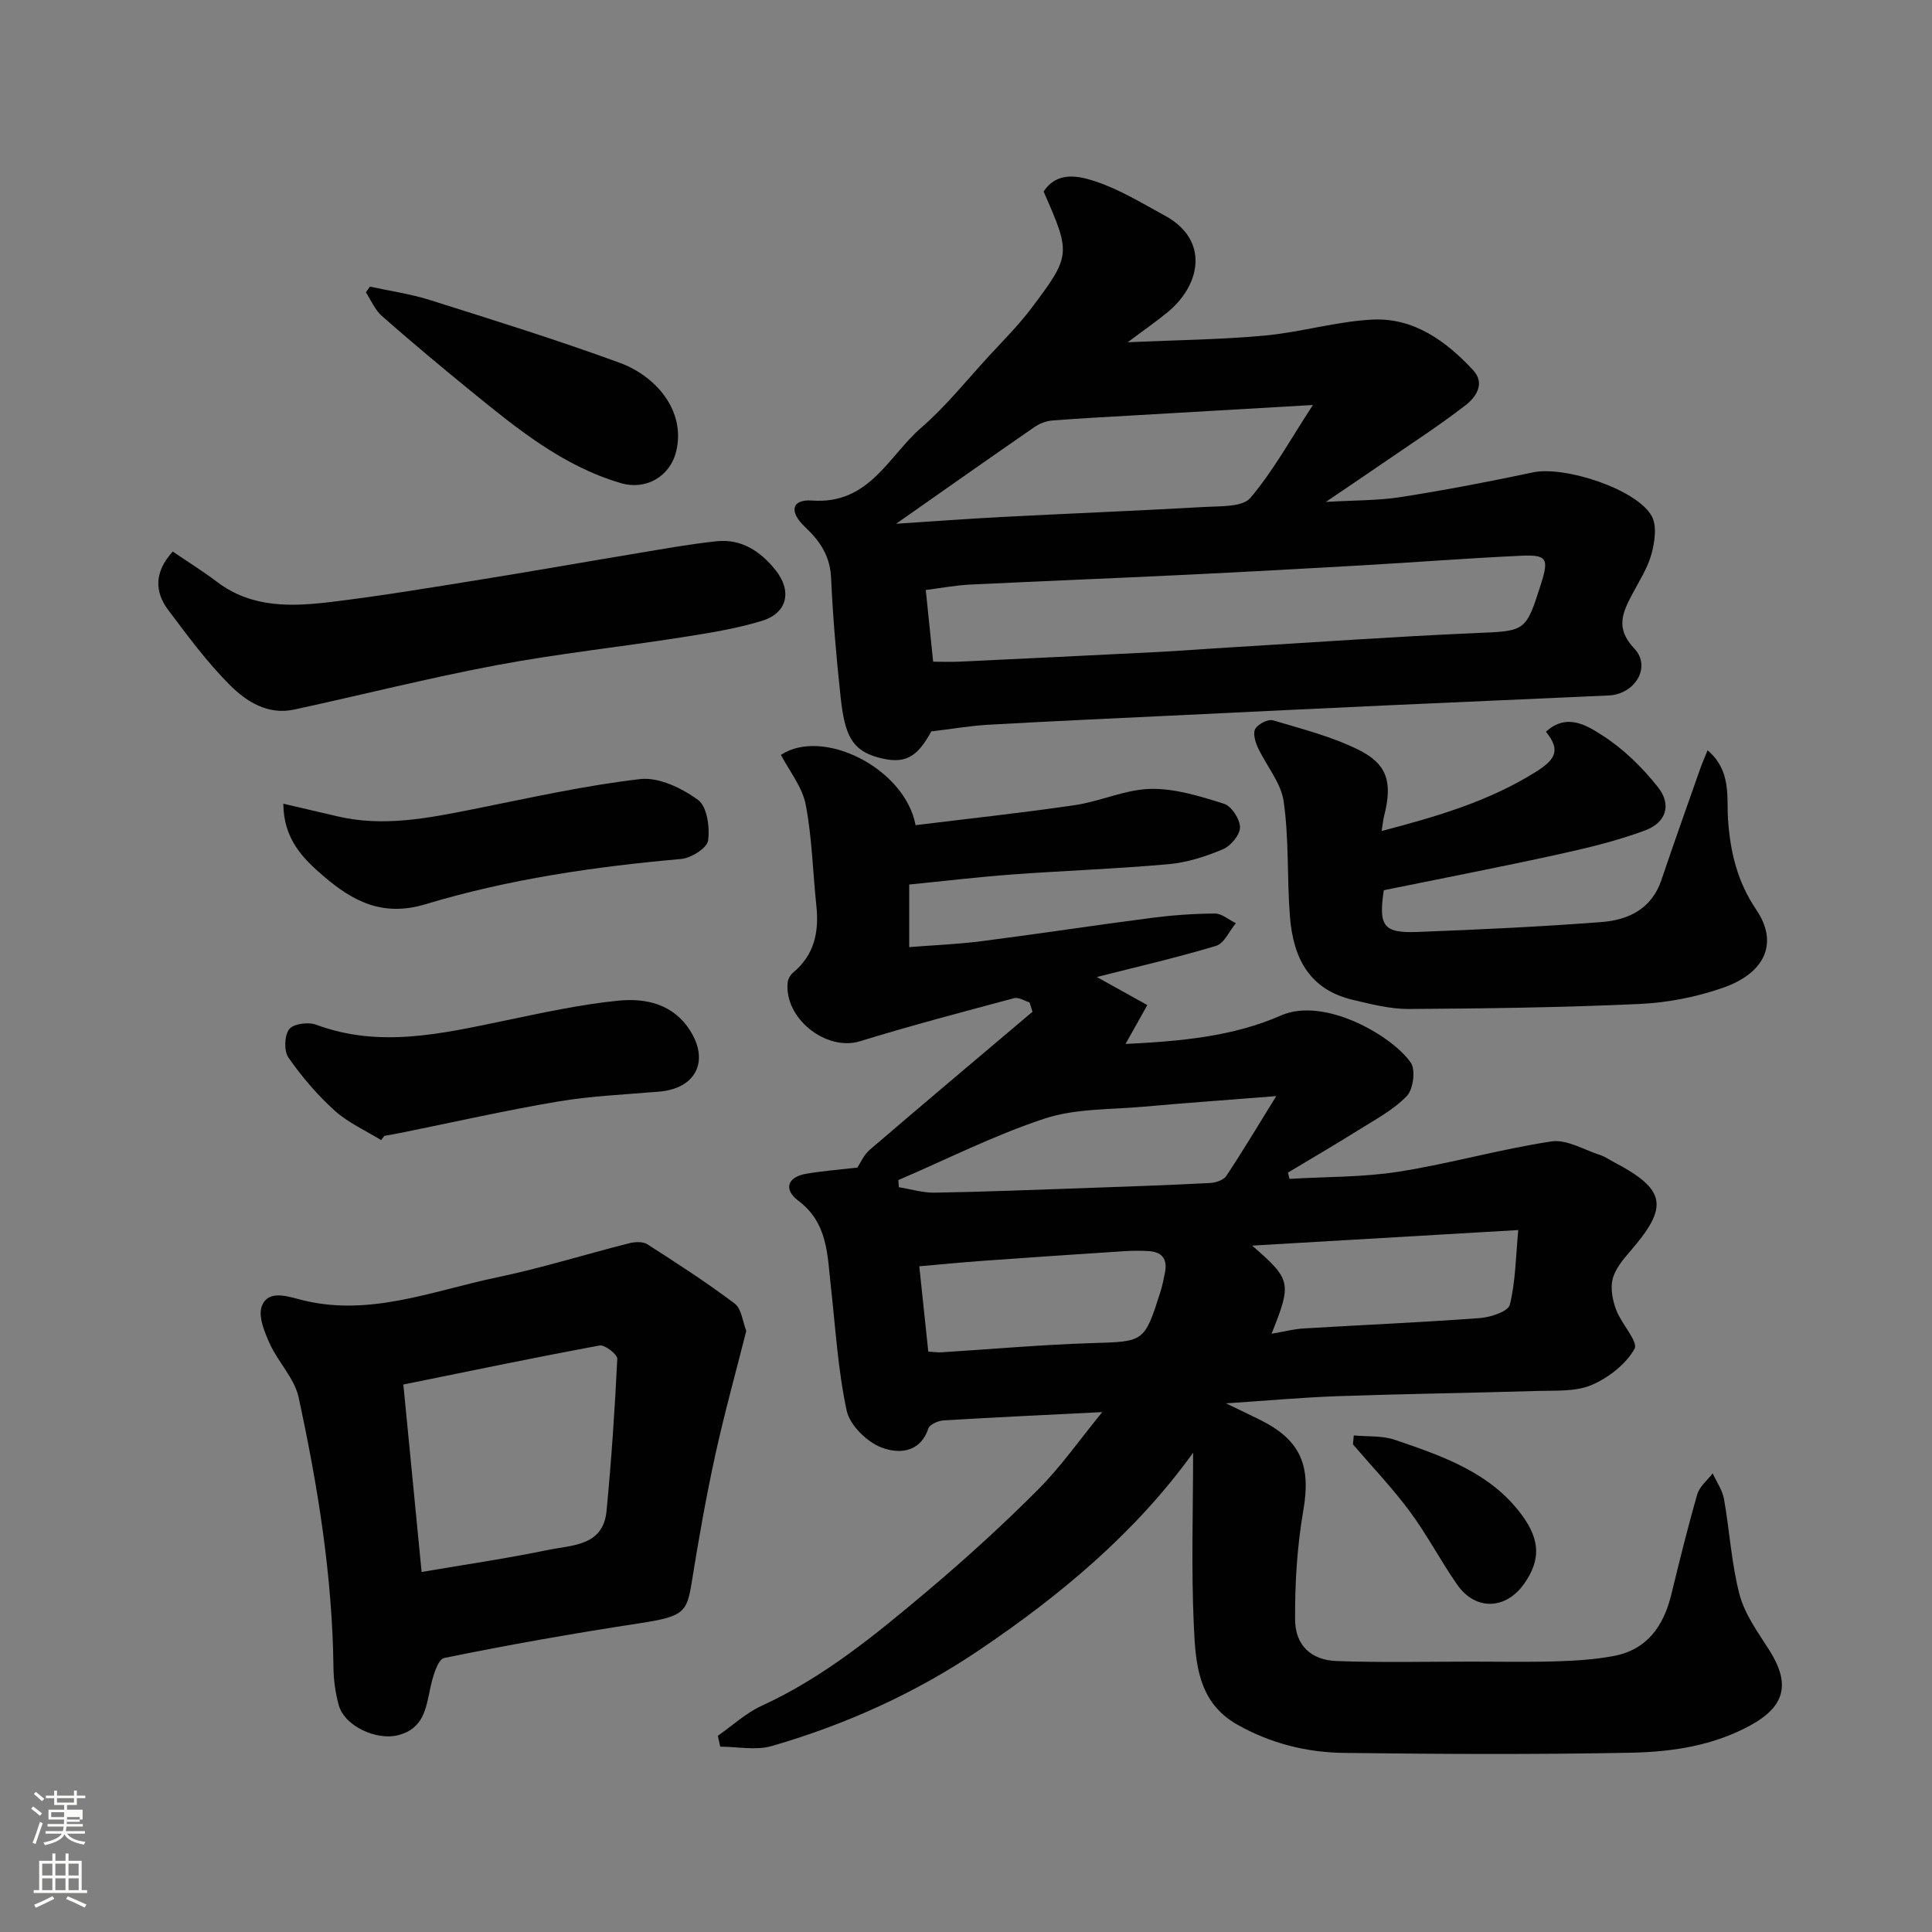 <svg enable-background="new 0 0 400 400" viewBox="0 0 400 400" xmlns="http://www.w3.org/2000/svg"><rect x="0" y="0" width="400" height="400" fill="#808080" stroke="none"/><path d="m6.44 374.46.42-.45c.65.47 1.27.95 1.85 1.44l-.45.49c-.65-.56-1.25-1.06-1.82-1.48m.93 7.33-.63-.26c.55-1.36 1.05-2.8 1.52-4.33.19.1.38.19.59.27-.46 1.29-.95 2.73-1.48 4.32m-.38-10.38.44-.42c.43.34 1.01.82 1.74 1.44l-.49.49c-.53-.51-1.09-1.01-1.69-1.51m2.5.35h1.72v-1.04h.59v1.04h3.52v-1.04h.59v1.04h1.75v.53h-1.75v1.42h-2.03v.97h3.22v2.03h-3.24c0 .35-.01.66-.03.93h3.32v.53h-3.37c-.03.27-.08.58-.15.94h3.96v.53h-3.71c.67.92 1.93 1.48 3.79 1.68-.13.24-.23.44-.29.59-2.13-.38-3.48-1.08-4.04-2.12-.43.97-1.77 1.72-4.03 2.23-.09-.19-.2-.37-.33-.55 2.1-.42 3.37-1.03 3.81-1.83h-3.36v-.53h3.58c.08-.29.13-.61.16-.94h-3.33v-.53h3.39c.02-.27.04-.58.04-.93h-3.23v-2.03h3.25v-.97h-2.07v-1.42h-1.73zm1.12 3.44v1h2.65c.01-.3.02-.44.01-.4v-.25-.35zm1.19-2h3.52v-.91h-3.52zm4.71 3h-2.63v.59c0 .15-.01.28-.01.4h2.64v-1.99z" fill="#fbfcfa"/><path d="m13.56 383.74h.63v1.52h2.72v6.07h1.13v.6h-11.06v-.6h1.13v-6.07h2.73v-1.52h.63v1.52h2.1v-1.52zm-2.69 8.83.38.56c-1.24.63-2.53 1.25-3.85 1.85-.1-.21-.21-.42-.34-.63 1.36-.55 2.63-1.15 3.81-1.78m-2.13-4.27h2.1v-2.45h-2.1zm0 3.04h2.1v-2.46h-2.1zm2.72-3.04h2.1v-2.45h-2.1zm0 3.04h2.1v-2.46h-2.1zm6.07 3.6c-1.41-.71-2.7-1.3-3.86-1.78l.35-.56c1.45.62 2.75 1.19 3.88 1.72zm-1.25-9.09h-2.1v2.45h2.1zm-2.09 5.49h2.1v-2.46h-2.1z" fill="#fbfcfa"/><g fill="#010101"><path d="m247.02 300.77c-11.86 16.49-27.42 29.49-44.29 40.87-13.17 8.89-27.63 15.42-42.91 19.85-3.3.96-7.12.14-10.7.14-.17-.75-.33-1.5-.5-2.25 3.01-2.1 5.79-4.71 9.07-6.21 12.82-5.87 23.56-14.71 34.18-23.65 7.95-6.7 15.68-13.73 23.02-21.09 4.8-4.81 8.74-10.48 13.32-16.07-11.5.58-22.19 1.07-32.86 1.72-1.12.07-2.87.84-3.15 1.68-1.77 5.25-6.41 5.21-9.75 3.91-3-1.17-6.5-4.6-7.15-7.6-1.82-8.44-2.32-17.18-3.29-25.8-.73-6.48-.59-13.09-6.76-17.7-2.99-2.24-2.34-4.88 1.69-5.56 3.47-.59 7-.86 10.56-1.27.66-.97 1.34-2.64 2.56-3.68 11.18-9.59 22.46-19.07 33.71-28.59-.21-.65-.41-1.29-.62-1.94-1.07-.32-2.27-1.12-3.19-.87-10.67 2.86-21.36 5.67-31.92 8.92-6.95 2.14-15.74-4.72-14.96-12.2.08-.73.59-1.58 1.17-2.06 4.38-3.65 5.34-8.41 4.77-13.78-.74-7-.89-14.1-2.21-20.97-.7-3.64-3.37-6.9-5.13-10.28 8.69-5.73 25.67 2.76 27.88 14.55 10.94-1.35 22-2.53 33-4.15 5.29-.78 10.45-3.26 15.7-3.36 5.06-.1 10.26 1.54 15.18 3.09 1.54.49 3.29 3.19 3.29 4.87 0 1.56-1.91 3.85-3.52 4.53-3.54 1.5-7.38 2.74-11.19 3.09-10.84.98-21.73 1.35-32.59 2.15-7.01.52-13.99 1.36-21.19 2.07v12.96c5.04-.4 10.05-.6 15.01-1.23 11.68-1.5 23.32-3.29 34.99-4.8 4.4-.57 8.86-.9 13.29-.92 1.44-.01 2.89 1.29 4.34 2-1.35 1.62-2.41 4.18-4.1 4.69-8.24 2.48-16.65 4.4-24.68 6.45 3.29 1.83 6.76 3.76 10.45 5.81-1.68 3.01-2.93 5.24-4.51 8.05 11.47-.56 22.26-1.54 32.19-5.9 8.99-3.95 23.08 4.24 26.88 9.79 1.03 1.51.49 5.52-.85 6.91-2.77 2.87-6.51 4.85-9.96 7.01-4.82 3.02-9.75 5.89-14.63 8.82.1.43.21.87.31 1.3 7.56-.45 15.21-.32 22.65-1.49 10.6-1.67 20.99-4.66 31.59-6.26 3.17-.48 6.77 1.76 10.15 2.84.92.3 1.75.89 2.62 1.35 10.99 5.76 11.61 9.25 3.52 18.57-1.48 1.71-3.09 3.64-3.62 5.73-.49 1.96-.01 4.41.73 6.38 1.07 2.89 4.63 6.61 3.8 8.08-1.82 3.21-5.42 6-8.91 7.49-3.31 1.4-7.41 1.11-11.17 1.22-13.76.42-27.53.6-41.29 1.08-7.42.26-14.83.94-23.21 1.49 2.8 1.35 5 2.39 7.17 3.47 8.38 4.19 10.43 9.53 8.84 18.69-1.29 7.45-1.76 15.12-1.7 22.68.04 5.29 3.35 8.32 8.59 8.51 9.35.34 18.73.12 28.09.12 5.83 0 11.67.12 17.49-.06 3.93-.12 7.91-.38 11.77-1.1 6.94-1.3 10.34-6.19 11.94-12.71 1.7-6.95 3.4-13.91 5.39-20.79.47-1.61 2.09-2.89 3.18-4.32.81 1.77 2.02 3.48 2.35 5.34 1.17 6.58 1.53 13.35 3.22 19.78 1.08 4.07 3.79 7.78 6.12 11.43 4.46 7.01 3.36 11.69-3.95 15.67-7.68 4.18-16.16 5.45-24.61 5.62-19.82.39-39.66.29-59.48.04-7.71-.1-15.12-1.95-22.01-5.82-8.25-4.64-8.7-12.77-9.06-20.5-.55-11.9-.15-23.83-.15-35.83zm-61.02-56.45c.03.49.07.99.1 1.48 2.48.4 4.96 1.17 7.43 1.13 10.25-.18 20.49-.58 30.73-.94 8.75-.31 17.5-.61 26.24-1.06 1.18-.06 2.82-.59 3.39-1.46 3.46-5.22 6.68-10.61 10.34-16.53-9.82.78-18.65 1.4-27.47 2.19-6.85.62-14.04.35-20.43 2.44-10.38 3.42-20.25 8.42-30.33 12.75zm6.19 35.51c1.09.07 1.89.2 2.69.15 10.36-.64 20.71-1.58 31.08-1.9 10.93-.34 10.95-.08 14.33-10.74.39-1.24.63-2.52.89-3.8.57-2.75-.5-4.35-3.35-4.51-1.66-.1-3.34-.1-4.99.01-9.7.63-19.39 1.28-29.09 1.98-4.54.33-9.07.77-13.42 1.15.63 6.01 1.21 11.53 1.86 17.66zm71.07-3.69c2.55-.43 4.59-.98 6.66-1.1 12.17-.73 24.35-1.25 36.5-2.15 2.2-.16 5.83-1.37 6.17-2.75 1.19-4.78 1.22-9.86 1.75-15.47-18.89 1.1-36.67 2.14-55.1 3.22 8.11 7.05 8.24 7.69 4.02 18.25z"/><path d="m216.07 39.66c2.8-4.27 7.24-3.25 10.68-2.12 5.04 1.66 9.71 4.54 14.42 7.1 9.15 4.96 7.57 14.18.63 19.95-2.35 1.95-4.88 3.69-8.32 6.27 10.26-.46 19.37-.55 28.41-1.39 7.45-.69 14.79-2.92 22.23-3.3 8.57-.43 15.24 4.41 20.86 10.45 2.6 2.79.57 5.63-1.52 7.25-5.54 4.29-11.45 8.1-17.23 12.08-3.57 2.45-7.16 4.87-11.73 7.97 5.95-.36 10.81-.27 15.54-1.01 9.16-1.44 18.28-3.18 27.35-5.11 6.51-1.38 21.41 3.42 24.57 9.03 1.13 2.01.64 5.35-.03 7.84-.79 2.92-2.53 5.6-3.97 8.32-2.04 3.85-3.57 7.08.41 11.29 3.59 3.79.14 9.47-5.31 9.71-15.03.69-30.06 1.32-45.09 2.01-14.03.64-28.06 1.32-42.09 2-13.7.66-27.4 1.27-41.09 2.04-3.93.22-7.84.9-11.98 1.39-2.95 5.46-5.54 6.92-11.09 5.37-5.38-1.5-6.84-4.64-7.69-12.57-.88-8.17-1.59-16.37-1.96-24.58-.2-4.54-2.3-7.64-5.41-10.56-3.32-3.12-2.8-5.77 1.46-5.46 11.84.86 15.79-9.17 22.61-15.08 5.1-4.42 9.38-9.79 13.97-14.78 3.02-3.28 6.2-6.45 8.86-9.99 8.21-10.89 8.16-11.27 2.51-24.12zm-22.87 97.34c2.1 0 3.75.07 5.39-.01 13.69-.65 27.39-1.3 41.08-2 5.1-.26 10.19-.67 15.29-.97 16.79-1.01 33.57-2.21 50.37-2.94 10.53-.46 10.54-.15 13.74-10.26 1.63-5.16 1.21-6-4.12-5.76-10.7.49-21.39 1.32-32.09 1.94-12.36.71-24.72 1.39-37.08 1.99-15.02.73-30.05 1.32-45.07 2.05-2.86.14-5.7.69-9.04 1.11.54 5.16 1.01 9.71 1.53 14.85zm-7.67-28.56c7.7-.5 14.85-1.04 22-1.41 14.01-.73 28.04-1.28 42.04-2.08 3.21-.18 7.69.04 9.3-1.86 4.72-5.56 8.29-12.1 12.95-19.24-13.58.79-25.42 1.47-37.26 2.16-5.59.33-11.19.61-16.77 1.06-1.24.1-2.59.64-3.62 1.35-9.32 6.44-18.59 12.97-28.64 20.02z"/><path d="m154.51 275.54c-2.23 8.83-4.59 17.3-6.46 25.88-1.88 8.63-3.42 17.35-4.82 26.08-1.02 6.34-1.61 7.17-10.82 8.58-13.54 2.07-27.03 4.44-40.45 7.19-1.35.28-2.39 3.96-2.87 6.22-.9 4.23-1.38 8.37-6.61 9.75-4.47 1.18-11.14-1.82-12.35-6.22-.68-2.5-1.06-5.15-1.09-7.75-.22-18.95-3.23-37.55-7.22-55.98-.85-3.92-4.21-7.23-5.94-11.04-1.1-2.43-2.47-5.68-1.68-7.82 1.16-3.14 4.6-2.28 7.53-1.48 14.27 3.93 27.6-1.65 41.14-4.48 9.22-1.92 18.26-4.76 27.4-7.07 1.18-.3 2.82-.38 3.75.21 6.14 3.93 12.28 7.9 18.09 12.28 1.42 1.06 1.63 3.72 2.4 5.65zm-67.22 49.92c8.89-1.52 17.61-2.79 26.23-4.57 4.96-1.02 11.37-.79 12.06-8.07 1-10.47 1.72-20.98 2.22-31.49.04-.91-2.58-2.96-3.65-2.76-13.39 2.47-26.72 5.26-40.64 8.08 1.32 13.5 2.55 26.06 3.78 38.81z"/><path d="m286.06 172.05c11.46-3.01 22.22-6.14 32.04-12.32 4.17-2.63 4.91-4.58 1.97-8.23 4.34-3.99 8.55-1.24 11.66.74 4.37 2.79 8.3 6.64 11.54 10.74 2.86 3.62 1.71 7.32-2.67 8.95-5.89 2.19-12.09 3.67-18.26 5.02-11.92 2.61-23.9 4.93-35.84 7.36-1.11 7.46-.1 8.91 7.04 8.64 12.7-.49 25.4-1.08 38.06-2.05 5.54-.43 10.36-2.71 12.38-8.71 2.59-7.7 5.33-15.34 8.02-23 .39-1.11.87-2.2 1.54-3.85 4.98 4.25 3.92 9.71 4.22 14.18.46 6.94 1.96 13.08 5.88 18.87 4.55 6.72 1.99 13.02-6.97 16.14-5.47 1.9-11.41 3.06-17.19 3.33-15.91.73-31.86.94-47.79 1.04-3.84.02-7.74-.98-11.52-1.87-8.86-2.08-12.41-8.32-13.11-17.34-.61-7.91-.17-15.94-1.29-23.76-.56-3.92-3.64-7.45-5.39-11.25-.53-1.16-1.01-2.98-.47-3.82.64-1 2.64-2.03 3.66-1.72 6.01 1.78 12.2 3.36 17.77 6.13 6.01 3 6.96 6.84 5.23 13.66-.22.89-.3 1.79-.51 3.12z"/><path d="m35.77 114.19c3.05 2.08 6.24 4.07 9.22 6.32 7.19 5.43 15.43 5.1 23.61 4.11 10.37-1.25 20.68-2.98 31-4.64 10.79-1.73 21.54-3.65 32.32-5.43 5.47-.91 10.94-1.91 16.45-2.49 5.12-.53 9.01 2.03 12.15 5.91 3.49 4.31 2.57 8.92-2.74 10.56-5.41 1.66-11.09 2.55-16.71 3.43-12.74 2-25.6 3.38-38.27 5.76-14.05 2.64-27.93 6.17-41.91 9.19-5.41 1.17-9.86-1.64-13.28-5.06-4.72-4.72-8.74-10.18-12.77-15.54-2.87-3.82-2.91-7.91.93-12.12z"/><path d="m78.9 236.04c-3.24-2-6.84-3.59-9.61-6.1-3.58-3.23-6.79-7-9.56-10.96-.96-1.37-.86-4.54.13-5.88.83-1.13 3.94-1.56 5.55-.96 13.16 4.91 26.04 1.87 39-.81 7.81-1.62 15.64-3.36 23.56-4.15 5.7-.57 11.41.65 14.92 6.21 4.02 6.36 1.14 11.98-6.41 12.62-7.02.6-14.1.89-21.02 2.06-10.89 1.84-21.67 4.29-32.5 6.48-1.12.23-2.25.41-3.38.62-.23.29-.45.58-.68.87z"/><path d="m58.66 166.4c3.89.91 7.5 1.74 11.11 2.59 9.55 2.28 18.87.4 28.22-1.46 11.49-2.29 22.96-4.89 34.57-6.23 3.85-.44 8.62 1.88 11.97 4.32 1.86 1.36 2.46 5.66 2.07 8.42-.22 1.55-3.52 3.62-5.58 3.8-17.93 1.59-35.72 4.18-52.92 9.37-8.89 2.68-15.07-.63-21.11-5.81-4.29-3.66-8.28-7.7-8.33-15z"/><path d="m76.6 59.34c4.15.91 8.39 1.51 12.42 2.78 13.14 4.15 26.31 8.25 39.25 12.98 7.52 2.75 13.76 9.95 11.73 18.33-1.27 5.27-6.3 8.12-11.48 6.59-12.07-3.56-21.54-11.33-31.03-19.06-6.22-5.07-12.38-10.22-18.41-15.52-1.44-1.26-2.24-3.25-3.33-4.91.28-.4.56-.79.85-1.19z"/><path d="m280.29 297.19c2.84.27 5.85.01 8.47.9 9.86 3.37 19.87 6.75 26.39 15.67 3.82 5.23 3.73 9.34.47 14.05-3.78 5.47-10.11 5.73-13.9.31-3.45-4.93-6.24-10.34-9.82-15.17-3.61-4.87-7.83-9.29-11.79-13.91.06-.62.12-1.23.18-1.85z"/></g></svg>